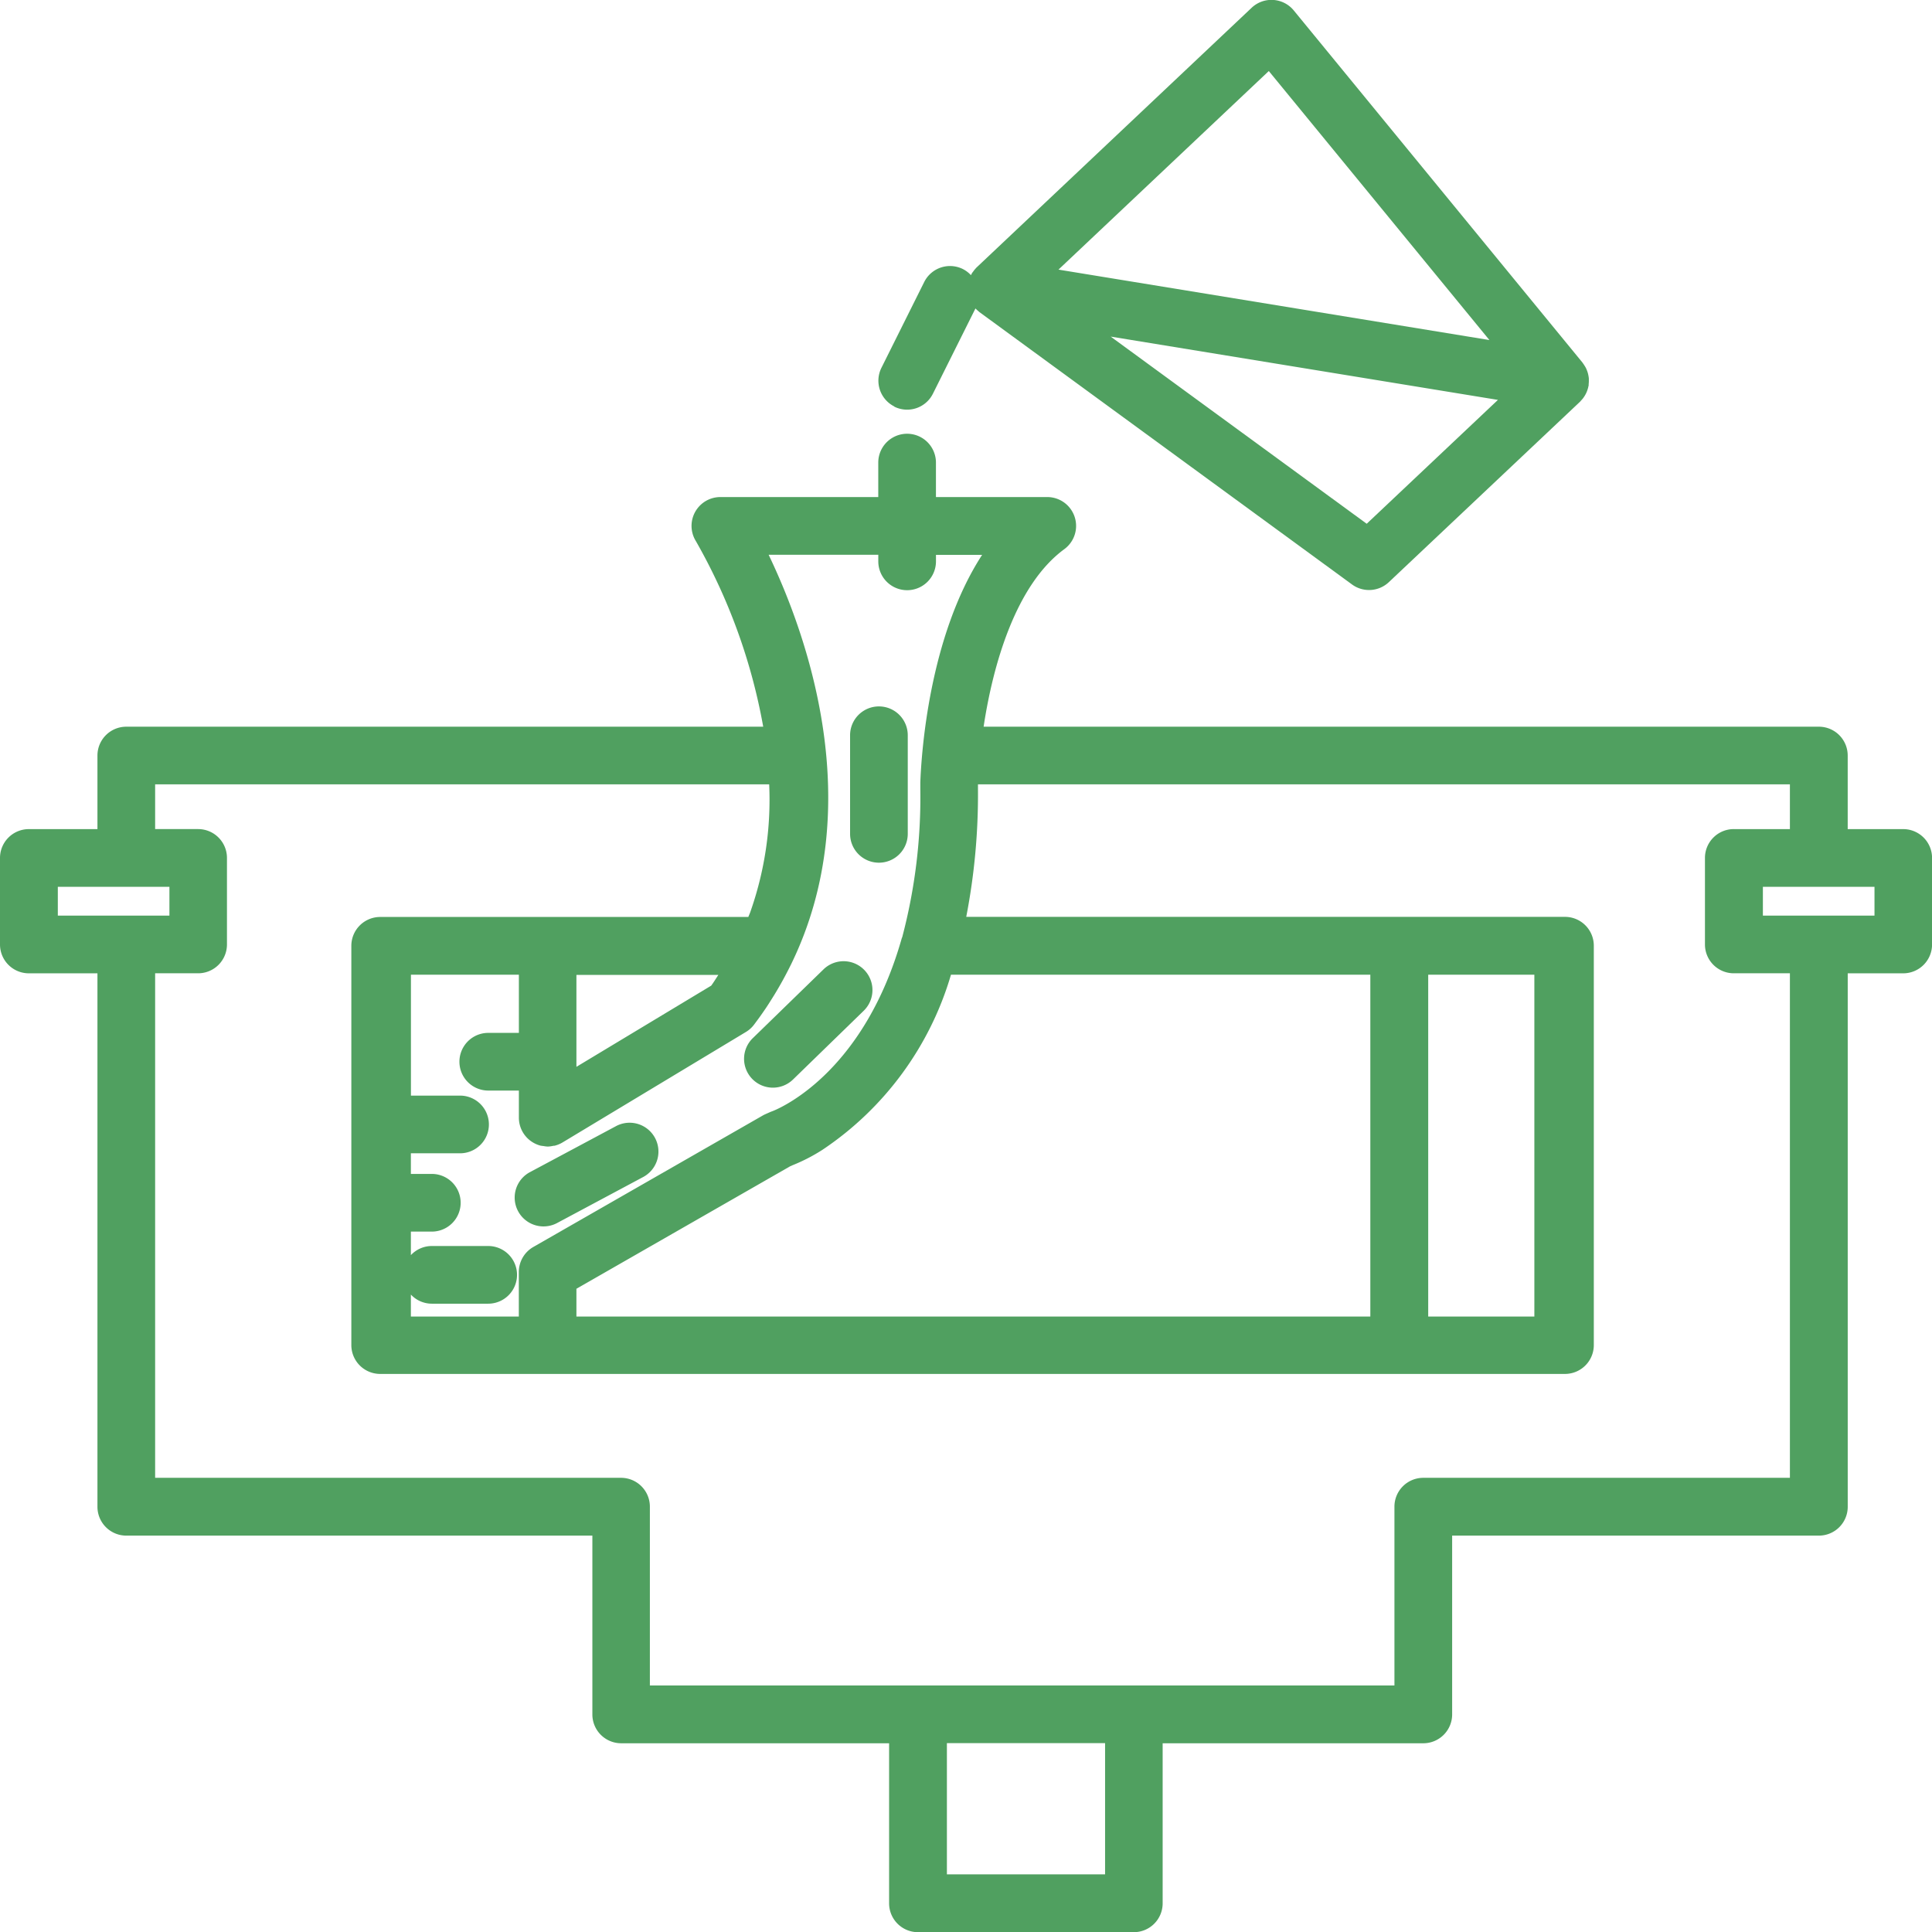 <svg xmlns="http://www.w3.org/2000/svg" width="67.725" height="67.725" viewBox="0 0 67.725 67.725"><defs><style>.a{fill:#50a060;}</style></defs><g transform="translate(-126.373 -130.634)"><path class="a" d="M344.107,144.888a1.01,1.01,0,0,0,1.356-.453l1.491-2.988h0a1,1,0,0,0,.093.086c.014.011.025.025.039.036l13.068,9.553a1.011,1.011,0,0,0,1.291-.081l6.7-6.323c.013-.012.022-.026.034-.039a1.047,1.047,0,0,0,.071-.081c.017-.022.032-.044.047-.067a.913.913,0,0,0,.05-.086.951.951,0,0,0,.068-.167q.014-.045.024-.091c0-.014.008-.026.01-.041s0-.029,0-.043a.929.929,0,0,0,.007-.113c0-.029,0-.057,0-.086a1.039,1.039,0,0,0-.014-.1q-.008-.043-.019-.086a1,1,0,0,0-.034-.1c-.011-.028-.021-.055-.035-.082a.831.831,0,0,0-.05-.086q-.025-.041-.053-.079c-.007-.009-.012-.018-.018-.027L358.112,131a1.011,1.011,0,0,0-1.476-.094l-9.647,9.108c-.005,0-.009.011-.014.016a1.032,1.032,0,0,0-.1.122c-.01.014-.022.027-.032.041s-.032.057-.048.086a1,1,0,0,0-.281-.213,1.011,1.011,0,0,0-1.356.453l-1.5,3.008a1.011,1.011,0,0,0,.453,1.356Zm16.562,4.106-8.975-6.561,13.575,2.219Zm-3.432-15.87,7.733,9.43-15.106-2.469,7.373-6.961Zm-13.667,27.751a1.011,1.011,0,0,0,1.011-1.011v-3.456a1.011,1.011,0,1,0-2.022,0v3.456a1.011,1.011,0,0,0,1.011,1.011Zm-4.421,6.15a1.011,1.011,0,0,0,1.41,1.45l2.478-2.41a1.011,1.011,0,0,0-1.41-1.45Zm-4.78,3.077-3.048,1.629a1.011,1.011,0,0,0,.953,1.783l3.048-1.629a1.011,1.011,0,0,0-.953-1.783Z" transform="translate(-186.387)"/><path class="a" d="M193.088,316.913h-1.945v-2.579a1.011,1.011,0,0,0-1.011-1.011H160.853c.326-2.155,1.118-4.969,2.829-6.224a1.011,1.011,0,0,0-.6-1.826h-3.9v-1.208a1.011,1.011,0,1,0-2.022,0v1.208h-5.535a1.011,1.011,0,0,0-.858,1.545,20.325,20.325,0,0,1,2.36,6.505H130.8a1.011,1.011,0,0,0-1.011,1.011v2.579h-2.405a1.011,1.011,0,0,0-1.011,1.011v3.033a1.011,1.011,0,0,0,1.011,1.011h2.405v18.7a1.011,1.011,0,0,0,1.011,1.011h16.338v6.268a1.011,1.011,0,0,0,1.011,1.011h9.391v5.611a1.011,1.011,0,0,0,1.011,1.011h7.567a1.011,1.011,0,0,0,1.011-1.011v-5.611h9.137a1.011,1.011,0,0,0,1.011-1.011v-6.268h12.856a1.011,1.011,0,0,0,1.011-1.011v-18.7h1.945a1.011,1.011,0,0,0,1.011-1.011v-3.033a1.011,1.011,0,0,0-1.011-1.011ZM180.159,334h-3.721V322.016h3.721Zm-5.743,0H146.579v-.974l7.491-4.293.076-.034a6.223,6.223,0,0,0,1.063-.548,11.157,11.157,0,0,0,4.5-6.135h14.7V334Zm-17.255-26.7v.227a1.011,1.011,0,1,0,2.022,0V307.3H160.8c-1.87,2.881-2.13,6.994-2.166,7.98h0c0,.069,0,.122,0,.159v.058A19.2,19.2,0,0,1,158,320.7c0,.011-.011.019-.014.03-1.285,4.551-4.047,5.867-4.492,6.053l-.058.023q-.041.014-.08.032l-.153.068a.987.987,0,0,0-.091.046l-8.044,4.609a1.011,1.011,0,0,0-.508.877V334h-3.784v-.771a1.006,1.006,0,0,0,.734.32h1.976a1.011,1.011,0,1,0,0-2.022h-1.976a1.006,1.006,0,0,0-.734.32v-.825h.734a1.011,1.011,0,1,0,0-2.022h-.734v-.723H142.5a1.011,1.011,0,1,0,0-2.022h-1.722v-4.238h3.784v2.039h-1.073a1.011,1.011,0,1,0,0,2.022h1.073v.951a1.011,1.011,0,0,0,.514.88,1,1,0,0,0,.245.1.949.949,0,0,0,.1.013,1.008,1.008,0,0,0,.15.019h.006a.974.974,0,0,0,.186-.025c.027-.005.053,0,.079-.012a1.01,1.01,0,0,0,.25-.107l6.429-3.873a1.007,1.007,0,0,0,.285-.257q.207-.274.4-.558c.091-.134.175-.27.26-.405.02-.033.042-.065.062-.1q.3-.493.556-1.012l.027-.054c2.708-5.562.535-11.573-.794-14.342h3.849Zm-5.857,15.1-4.725,2.846v-3.222h4.975c-.083.125-.16.254-.25.376ZM128.4,318.935h3.912v1.011H128.4Zm36.711,34.618h-5.545v-4.6h5.545Zm24.015-13.9H176.265a1.011,1.011,0,0,0-1.011,1.011v6.268h-26.1v-6.268a1.011,1.011,0,0,0-1.011-1.011H131.811V321.967h1.507a1.011,1.011,0,0,0,1.011-1.011v-3.033a1.011,1.011,0,0,0-1.011-1.011h-1.507v-1.568h21.525a11.806,11.806,0,0,1-.625,4.369c-.013.036-.024.073-.037.109-.021.057-.047.114-.069.171H139.7A1.011,1.011,0,0,0,138.689,321v14a1.011,1.011,0,0,0,1.011,1.011h41.532a1.011,1.011,0,0,0,1.011-1.011V321a1.011,1.011,0,0,0-1.011-1.011H160.244a22.484,22.484,0,0,0,.411-4.49v0c0-.039,0-.089,0-.132,0-.009,0-.013,0-.023h28.462v1.568h-1.967a1.011,1.011,0,0,0-1.011,1.011v3.033a1.011,1.011,0,0,0,1.011,1.011h1.967v17.685Zm2.956-19.707h-3.912v-1.011h3.912v1.011Z" transform="translate(0 -157.215)"/></g></svg>